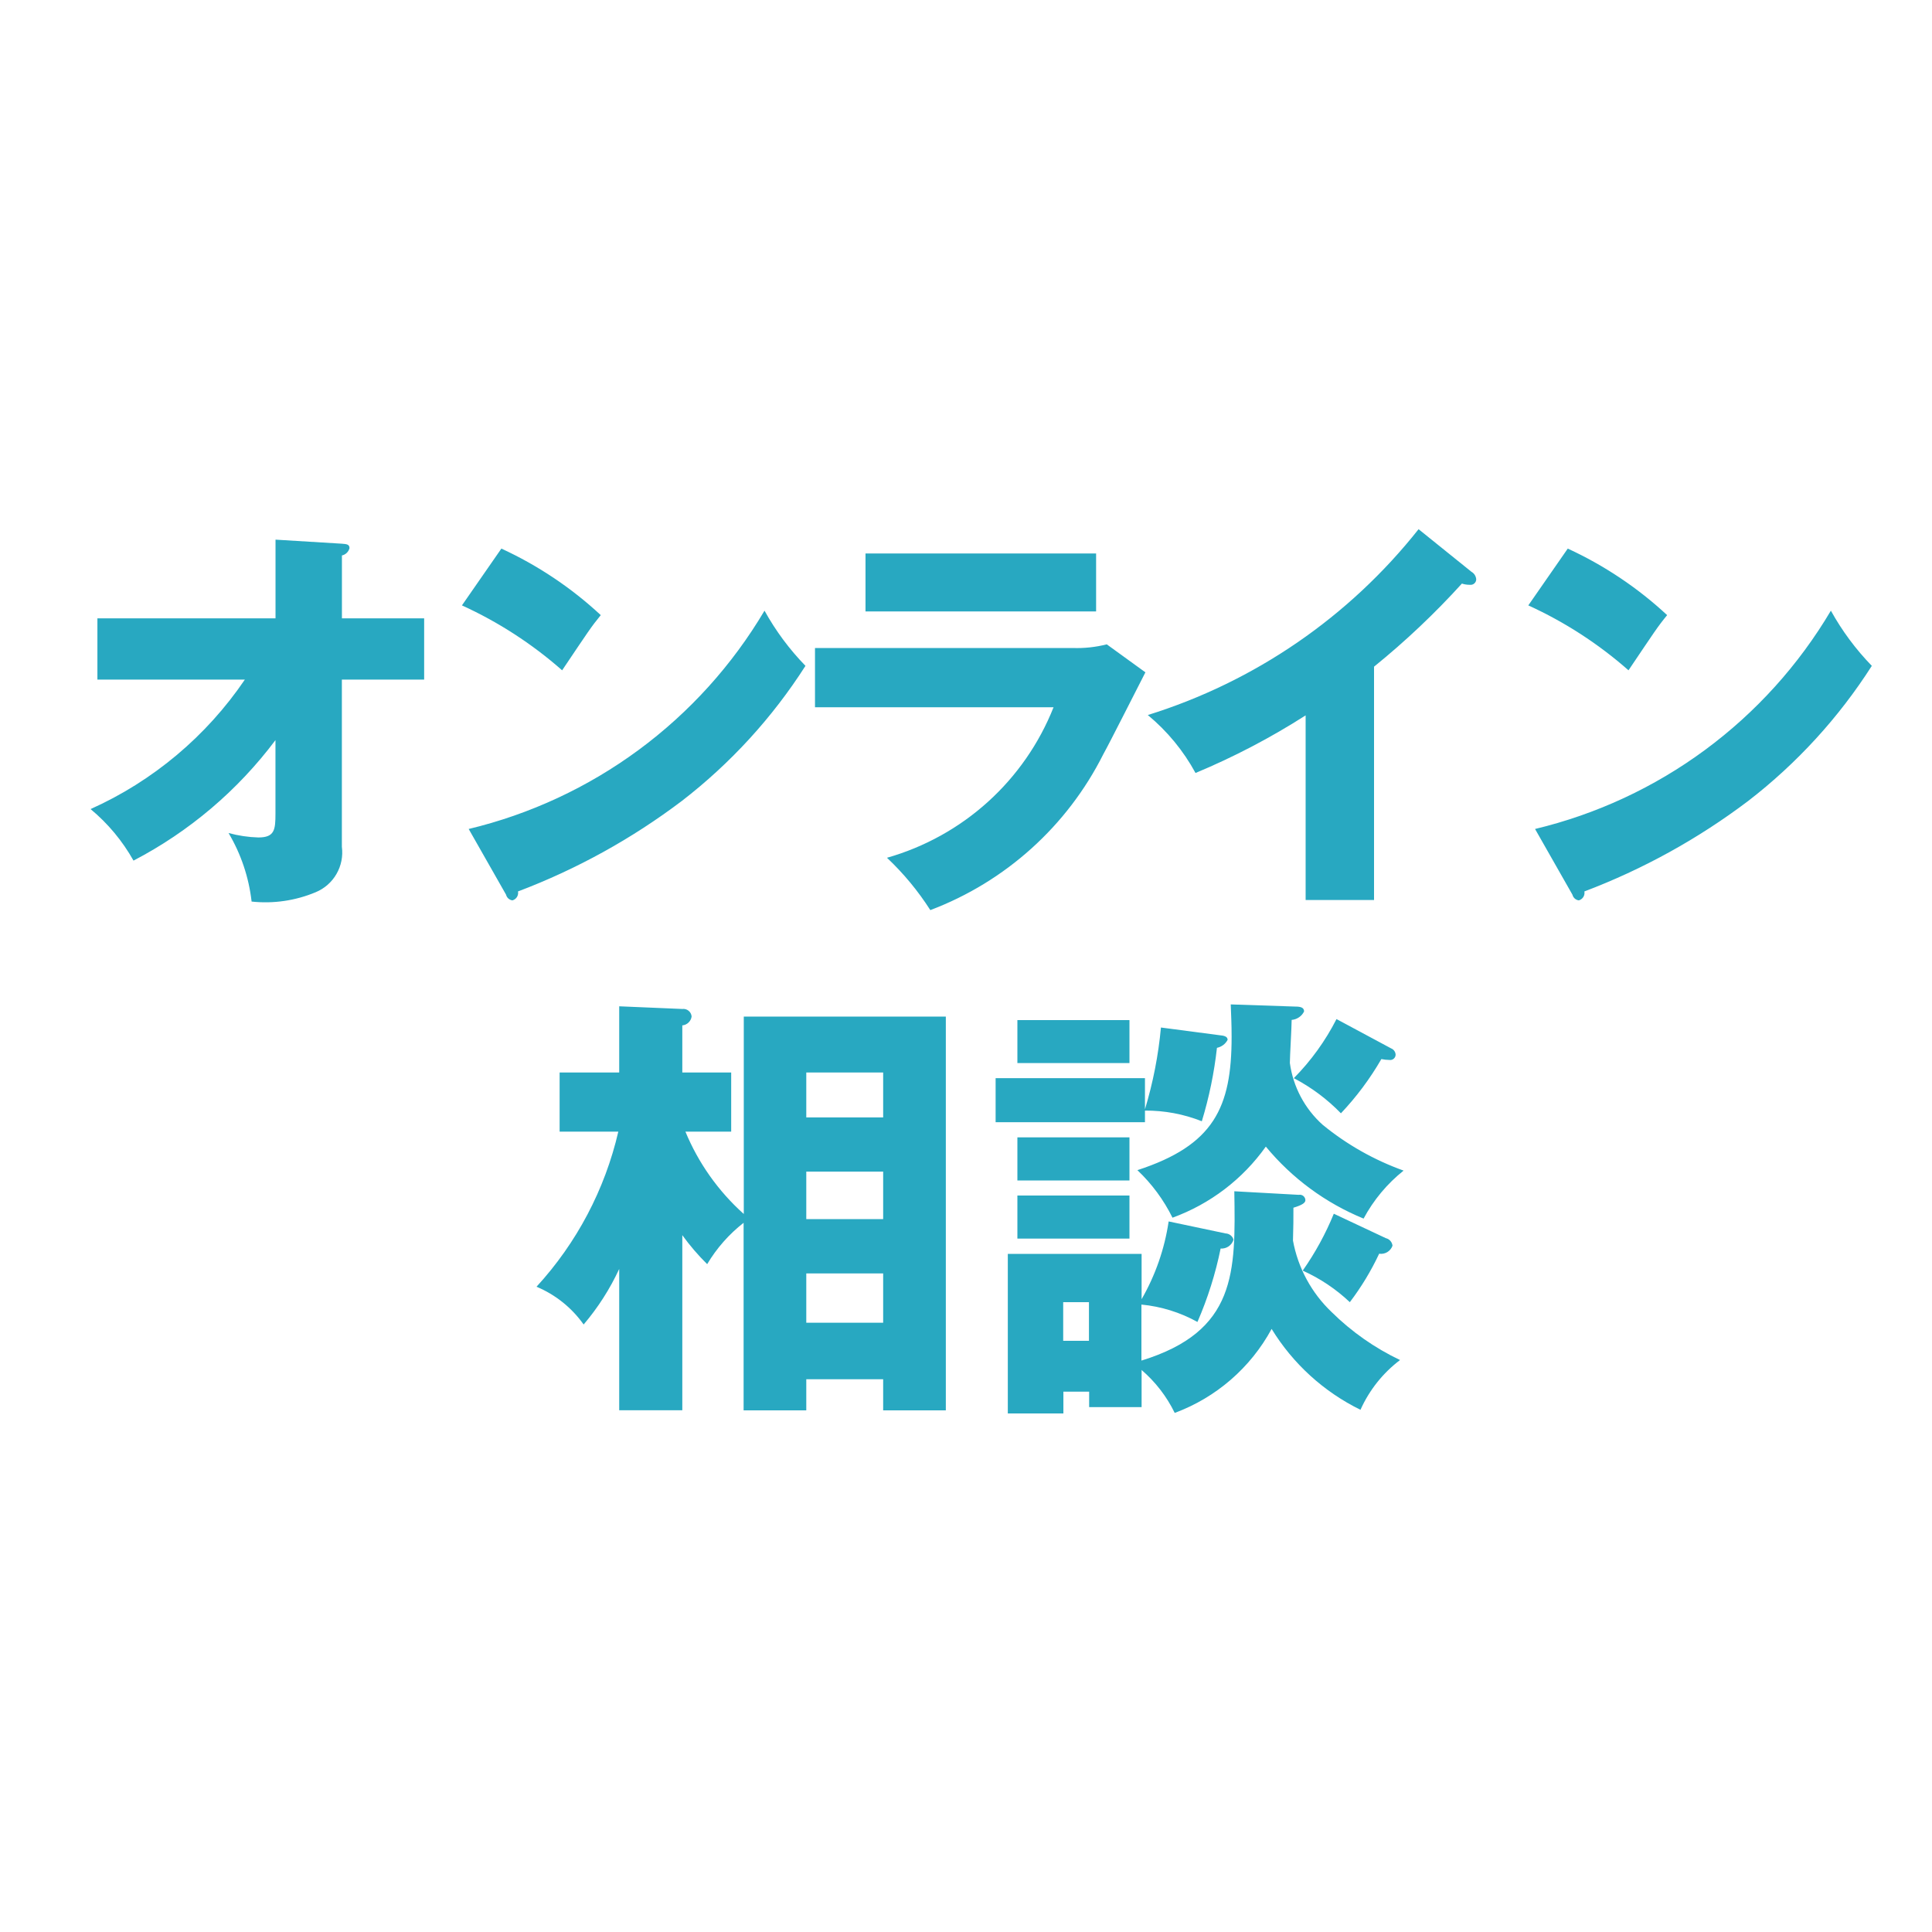 <svg width="100" height="100" viewBox="0 0 100 100" fill="none" xmlns="http://www.w3.org/2000/svg">
<path fill-rule="evenodd" clip-rule="evenodd" d="M12.672 35.178C10.683 38.108 7.919 40.428 4.688 41.878C5.586 42.623 6.339 43.527 6.91 44.545C9.796 43.043 12.307 40.911 14.258 38.308V42.108C14.258 42.948 14.216 43.347 13.373 43.347C12.851 43.332 12.333 43.255 11.829 43.116C12.474 44.201 12.88 45.411 13.023 46.665C14.15 46.786 15.29 46.62 16.337 46.182C16.791 45.995 17.171 45.663 17.416 45.237C17.662 44.812 17.76 44.317 17.695 43.83V35.177H21.954V32.006H17.698V28.751C17.792 28.73 17.879 28.684 17.948 28.617C18.017 28.55 18.066 28.466 18.09 28.373C18.09 28.163 17.924 28.163 17.698 28.142L14.261 27.932V32.006H5.042V35.177H12.677L12.672 35.178ZM23.91 31.335C25.794 32.194 27.541 33.326 29.096 34.695C30.453 32.679 30.596 32.448 31.096 31.839C29.574 30.425 27.837 29.262 25.951 28.395L23.91 31.335ZM26.194 46.309C26.212 46.385 26.253 46.454 26.312 46.507C26.371 46.559 26.444 46.593 26.523 46.603C26.62 46.576 26.704 46.514 26.758 46.428C26.811 46.343 26.831 46.24 26.811 46.141C29.847 44.992 32.702 43.415 35.291 41.458C37.811 39.513 39.976 37.147 41.691 34.464C40.86 33.61 40.147 32.649 39.571 31.608C37.905 34.421 35.692 36.871 33.062 38.812C30.431 40.753 27.438 42.146 24.259 42.908L26.194 46.309ZM44.798 28.647V31.647H56.734V28.647H44.798ZM42.184 33.54V36.607H54.532C53.789 38.48 52.625 40.157 51.13 41.508C49.634 42.859 47.848 43.847 45.91 44.398C46.766 45.205 47.519 46.115 48.153 47.107C52.043 45.637 55.238 42.758 57.105 39.043C57.434 38.455 58.938 35.472 59.286 34.8L57.286 33.351C56.709 33.498 56.112 33.562 55.517 33.54H42.184ZM71.121 34.506C72.745 33.191 74.265 31.753 75.668 30.206C75.801 30.249 75.941 30.271 76.081 30.269C76.12 30.274 76.161 30.271 76.2 30.26C76.238 30.249 76.274 30.23 76.305 30.204C76.336 30.179 76.361 30.147 76.379 30.111C76.397 30.075 76.407 30.036 76.409 29.996C76.405 29.913 76.38 29.834 76.337 29.764C76.294 29.694 76.234 29.636 76.162 29.596L73.425 27.391C69.829 31.936 64.944 35.288 59.41 37.01C60.417 37.843 61.255 38.861 61.88 40.01C63.862 39.183 65.77 38.185 67.579 37.028V46.583H71.12V34.506H71.121ZM79.105 31.335C80.989 32.194 82.737 33.326 84.291 34.695C85.65 32.679 85.791 32.448 86.291 31.839C84.77 30.425 83.033 29.263 81.147 28.395L79.105 31.335ZM81.389 46.309C81.408 46.385 81.449 46.454 81.508 46.507C81.567 46.559 81.64 46.593 81.719 46.603C81.816 46.576 81.9 46.514 81.953 46.428C82.007 46.343 82.026 46.24 82.007 46.141C85.042 44.992 87.897 43.415 90.486 41.458C93.006 39.513 95.172 37.147 96.885 34.464C96.055 33.61 95.342 32.649 94.766 31.608C93.101 34.421 90.888 36.871 88.257 38.813C85.627 40.754 82.633 42.146 79.454 42.908L81.389 46.309ZM38.489 62.828C37.179 61.653 36.149 60.199 35.477 58.573H37.846V55.513H35.316V53.075C35.436 53.063 35.549 53.012 35.637 52.928C35.724 52.845 35.782 52.734 35.798 52.615C35.794 52.557 35.777 52.5 35.75 52.449C35.723 52.398 35.686 52.352 35.641 52.316C35.595 52.279 35.543 52.252 35.487 52.236C35.432 52.221 35.373 52.216 35.316 52.224L32.05 52.086V55.513H28.966V58.573H32.004C31.31 61.569 29.851 64.335 27.77 66.601C28.75 67.011 29.595 67.689 30.209 68.556C30.95 67.685 31.569 66.718 32.05 65.681V72.995H35.316V63.932C35.703 64.466 36.133 64.968 36.603 65.432C37.094 64.608 37.733 63.882 38.489 63.292V72.999H41.733V71.389H45.712V72.999H48.956V52.619H38.498V62.832L38.489 62.828ZM41.733 63.104V60.643H45.712V63.101H41.733V63.104ZM41.733 68.464V65.911H45.712V68.464H41.733ZM41.733 57.837V55.513H45.712V57.837H41.733ZM59.078 70.901C59.8 71.519 60.387 72.278 60.803 73.132C62.947 72.339 64.729 70.794 65.819 68.785C66.924 70.588 68.519 72.04 70.418 72.971C70.874 71.953 71.578 71.067 72.466 70.395C71.154 69.771 69.957 68.931 68.924 67.911C67.883 66.92 67.182 65.624 66.924 64.211C66.947 63.498 66.947 63.111 66.947 62.511C67.406 62.373 67.567 62.258 67.567 62.12C67.566 62.078 67.556 62.036 67.537 61.999C67.518 61.961 67.492 61.928 67.459 61.902C67.426 61.876 67.388 61.857 67.347 61.847C67.306 61.837 67.264 61.836 67.222 61.844L63.888 61.66C63.956 65.87 64.002 68.906 59.08 70.424V67.524C60.098 67.622 61.085 67.928 61.98 68.424C62.511 67.202 62.914 65.929 63.179 64.624C63.327 64.635 63.473 64.595 63.595 64.512C63.716 64.428 63.806 64.305 63.847 64.164C63.821 64.073 63.767 63.993 63.693 63.936C63.618 63.878 63.528 63.845 63.434 63.842L60.489 63.221C60.279 64.639 59.804 66.004 59.089 67.247V64.901H52.164V73.159H55.041V72.032H56.374V72.832H59.089V70.901H59.078ZM55.031 69.401V67.401H56.364V69.401H55.031ZM63.703 51.988C63.725 52.609 63.748 53 63.748 53.667C63.748 57.325 62.828 59.28 58.871 60.567C59.618 61.273 60.233 62.106 60.688 63.028C62.635 62.319 64.32 61.036 65.519 59.348C66.873 60.988 68.612 62.268 70.579 63.074C71.094 62.114 71.799 61.268 72.65 60.59C71.13 60.045 69.714 59.244 68.463 58.221C67.535 57.39 66.932 56.255 66.763 55.021C66.763 54.699 66.856 53.135 66.856 52.79C66.992 52.779 67.122 52.733 67.235 52.656C67.348 52.58 67.439 52.475 67.499 52.353C67.499 52.146 67.316 52.1 67.04 52.1L63.703 51.988ZM52.66 58.866V61.101H58.461V58.87H52.66V58.866ZM60.09 53.184C59.958 54.619 59.681 56.037 59.263 57.417V55.806H51.533V58.084H59.263V57.484C60.27 57.477 61.27 57.664 62.206 58.036C62.584 56.796 62.846 55.524 62.989 54.236C63.106 54.212 63.216 54.163 63.312 54.091C63.408 54.02 63.486 53.928 63.541 53.822C63.541 53.684 63.426 53.615 63.196 53.592L60.09 53.184ZM52.66 52.793V55.024H58.461V52.801H52.66V52.793ZM52.66 61.879V64.11H58.461V61.879H52.66ZM69.177 52.747C68.603 53.874 67.858 54.906 66.969 55.806C67.872 56.279 68.695 56.892 69.406 57.624C70.211 56.773 70.914 55.831 71.499 54.817C71.636 54.846 71.774 54.861 71.913 54.863C71.953 54.869 71.994 54.867 72.033 54.856C72.072 54.845 72.108 54.825 72.139 54.799C72.169 54.773 72.194 54.74 72.211 54.704C72.228 54.667 72.237 54.627 72.237 54.587C72.233 54.517 72.209 54.449 72.168 54.392C72.127 54.335 72.071 54.291 72.005 54.265L69.177 52.747ZM69.038 62.822C68.614 63.86 68.074 64.848 67.428 65.767C68.326 66.171 69.15 66.723 69.867 67.4C70.46 66.62 70.969 65.779 71.385 64.892C71.53 64.914 71.679 64.885 71.805 64.81C71.931 64.734 72.027 64.617 72.076 64.478C72.066 64.385 72.027 64.297 71.965 64.227C71.903 64.157 71.821 64.108 71.73 64.087L69.038 62.822Z" fill="#28A8C1"/>
</svg>
